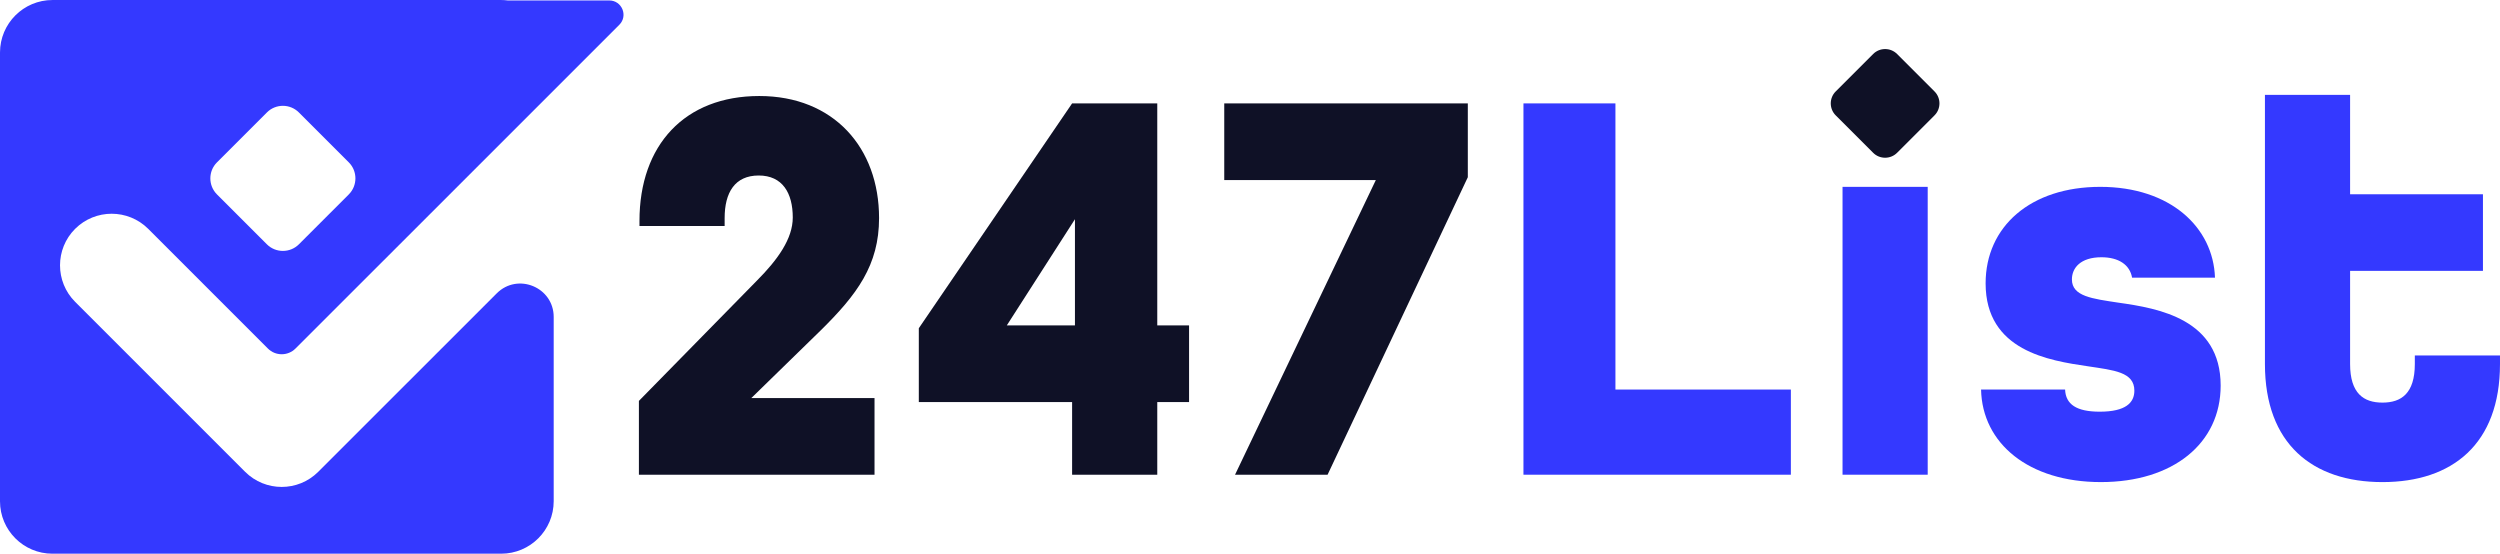 <?xml version="1.0" encoding="UTF-8"?><svg id="a" xmlns="http://www.w3.org/2000/svg" viewBox="0 0 1541.15 341.33"><path d="M393.86,247.14l72.45-73.85c13.3-13.3,22.4-26.25,22.4-39.2,0-15.05-6.3-25.9-21-25.9s-21,10.5-21,26.25v4.9h-52.5v-3.15c0-46.9,28-77,73.85-77s73.85,31.85,73.85,75.25c0,29.05-13.65,47.25-36.05,69.3l-42.7,41.65h75.95v47.25h-145.25v-45.5Z" style="fill:#0f1126;"/><path d="M660.91,247.84h-94.5v-45.5l94.5-138.6h52.5v136.85h19.6v47.25h-19.6v44.8h-52.5v-44.8ZM662.66,200.59v-65.45l-42,65.45h42Z" style="fill:#0f1126;"/><path d="M848.15,110.99h-93.45v-47.25h150.15v45.5l-86.45,183.4h-57.05l86.8-181.65Z" style="fill:#0f1126;"/><path d="M939.15,63.74h56.7v176.4h108.15v52.5h-164.85V63.74Z" style="fill:#3439ff;"/><path d="M1135.85,115.19h52.5v177.45h-52.5V115.19Z" style="fill:#3439ff;"/><path d="M1221.25,240.14h51.8c.35,9.1,7,13.65,21.35,13.65,16.1,0,21.35-5.6,21.35-12.95,0-11.55-12.6-12.6-28.7-15.05-23.8-3.5-63-9.45-63-51.1,0-35,27.65-59.5,70.7-59.5s69.65,24.85,70.7,56h-51.1c-1.4-8.05-8.4-12.6-18.9-12.6-12.95,0-18.2,6.65-18.2,13.65,0,10.5,12.6,11.9,28.7,14.35,24.85,3.5,63,10.15,63,51.1,0,35.7-29.4,59.5-73.85,59.5s-73.15-23.8-73.85-57.05Z" style="fill:#3439ff;"/><path d="M1396.24,224.39V58.49h52.5v61.25h81.9v47.25h-81.9v57.4c0,18.2,8.4,23.8,19.95,23.8s19.95-5.6,19.95-23.8v-5.25h52.5v5.25c0,49.35-29.4,72.8-72.45,72.8s-72.45-23.45-72.45-72.8Z" style="fill:#3439ff;"/><path d="M306.2,180.86l-110.03,110c-12.45,12.42-32.59,12.42-45.05,0l-104.81-104.8c-12.41-12.41-12.41-32.59,0-44.99,12.47-12.41,32.59-12.41,45.06,0l73.77,73.78c4.7,4.7,12.33,4.7,17.02,0l68.72-68.68,6.22-6.22,74.35-74.34,50.34-50.34c5.53-5.53,1.61-14.99-6.21-14.99h-62.56c-1.33-.18-2.7-.27-4.07-.27H32.38C14.49,0,0,14.5,0,32.38v276.63c0,17.85,14.47,32.32,32.32,32.32h276.63c17.88,0,32.38-14.49,32.38-32.38v-113.54c0-18.33-22.17-27.52-35.13-14.55ZM133.73,100.12l30.82-30.81c5.4-5.43,14.27-5.43,19.68,0l30.81,30.81c5.41,5.4,5.41,14.27,0,19.7l-30.81,30.81c-5.41,5.4-14.28,5.4-19.68,0l-30.82-30.81c-5.41-5.43-5.41-14.29,0-19.7Z" style="fill:#3439ff;"/><path d="M1131.64,56.37l23.09-23.08c4.05-4.06,10.69-4.06,14.74,0l23.08,23.08c4.06,4.05,4.06,10.69,0,14.75l-23.08,23.08c-4.06,4.05-10.7,4.05-14.74,0l-23.09-23.08c-4.06-4.06-4.06-10.71,0-14.75Z" style="fill:#0f1126;"/></svg>